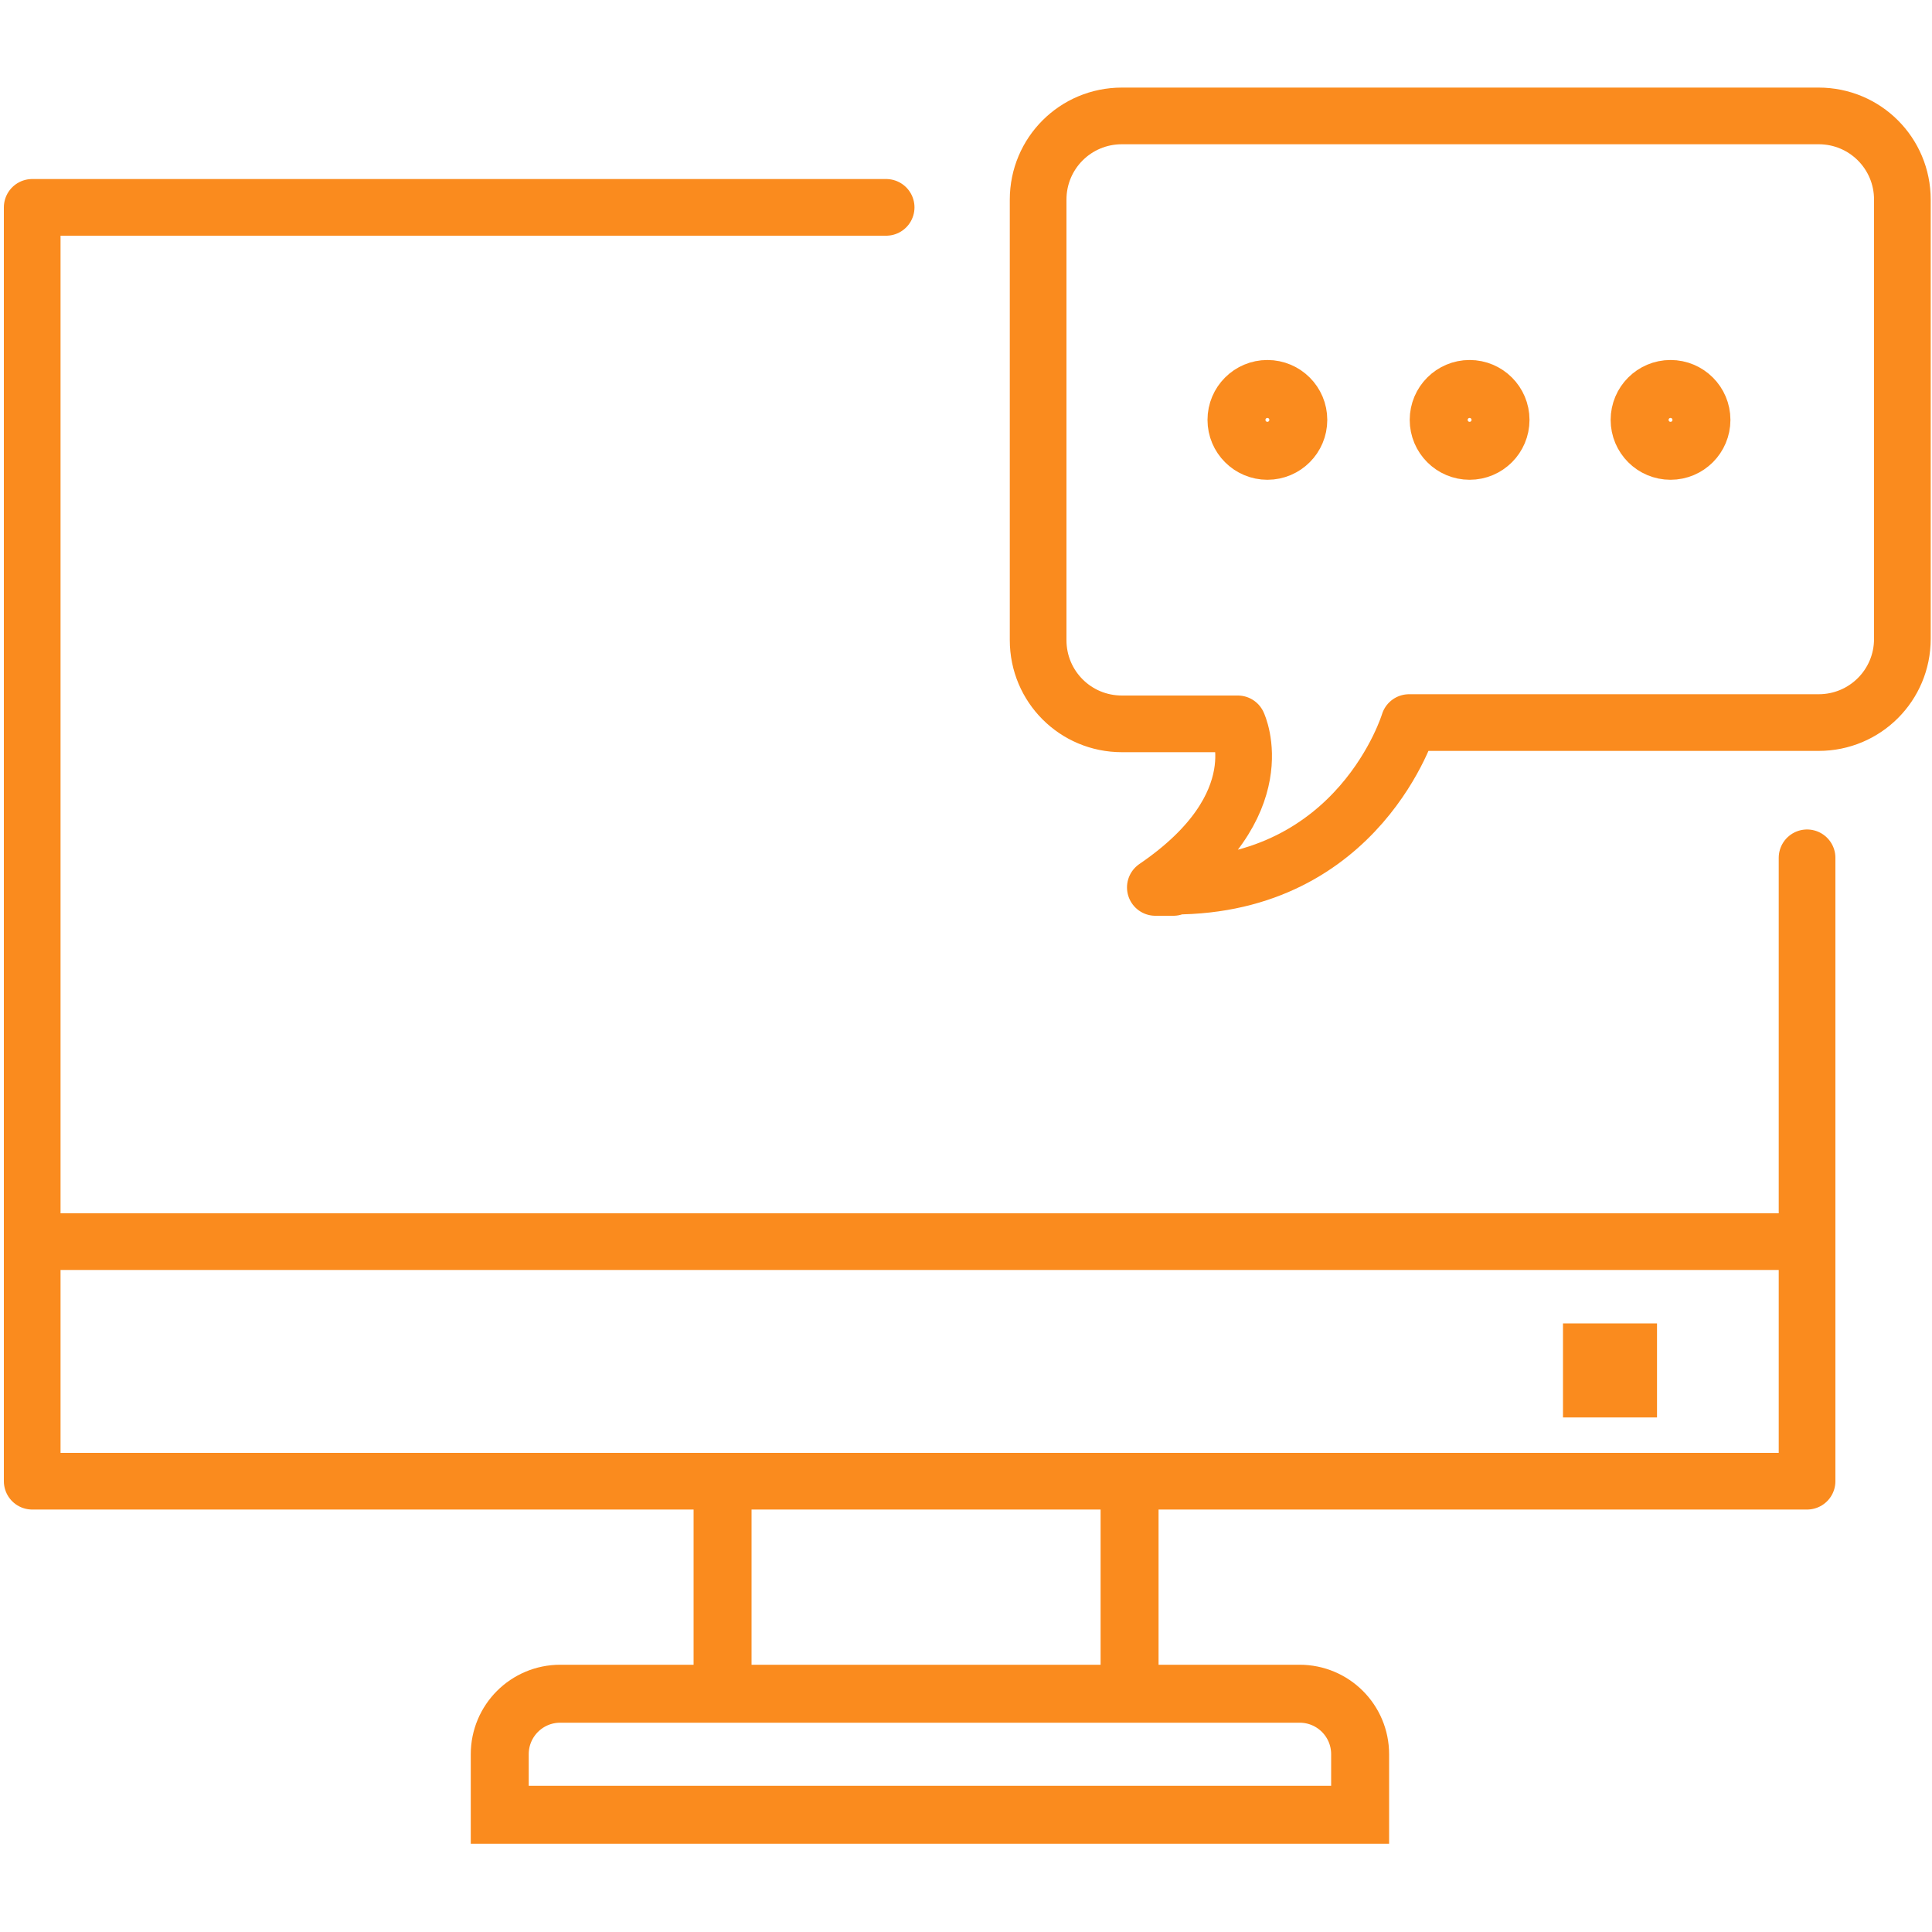<?xml version="1.0" encoding="utf-8"?>
<!-- Generator: Adobe Illustrator 25.4.0, SVG Export Plug-In . SVG Version: 6.00 Build 0)  -->
<svg version="1.1" id="Livello_1" xmlns="http://www.w3.org/2000/svg" xmlns:xlink="http://www.w3.org/1999/xlink" x="0px" y="0px"
	 viewBox="0 0 150 150" style="enable-background:new 0 0 150 150;" xml:space="preserve">
<style type="text/css">
	.st0{fill:none;stroke:#FA8B1E;stroke-width:4.4;stroke-linecap:round;stroke-linejoin:round;stroke-miterlimit:10;}
	.st1{fill:none;stroke:#FA8B1E;stroke-width:4.5;stroke-miterlimit:10;}
</style>
<g>
	<polyline class="st0" points="140.3,66.6 140.3,115 2.5,115 2.5,96.4 2.5,16.1 68.8,16.1 	"/>
	<path class="st0" d="M91.1,68.8c14.5,0,18.3-12.7,18.3-12.7h31.8c3.6,0,6.5-2.9,6.5-6.5V15.5c0-3.6-2.9-6.5-6.5-6.5H87.1
		c-3.6,0-6.5,2.9-6.5,6.5v34.2c0,3.6,2.9,6.5,6.5,6.5h9c0,0,3,6.3-6.4,12.7H91.1z"/>
	<circle class="st1" cx="98.4" cy="32.6" r="2.4"/>
	<circle class="st1" cx="114.1" cy="32.6" r="2.4"/>
	<circle class="st1" cx="129.7" cy="32.6" r="2.4"/>
	<line class="st0" x1="140.3" y1="96.4" x2="2.5" y2="96.4"/>
	<rect x="123.6" y="105" class="st1" width="2.8" height="2.8"/>
	<line class="st1" x1="56.1" y1="115" x2="56.1" y2="131.5"/>
	<line class="st1" x1="87.7" y1="115" x2="87.7" y2="131.5"/>
	<path class="st1" d="M38.8,140.9h66.8v-4.7c0-2.6-2.1-4.7-4.7-4.7H43.5c-2.6,0-4.7,2.1-4.7,4.7L38.8,140.9z"/>
</g>
</svg>
